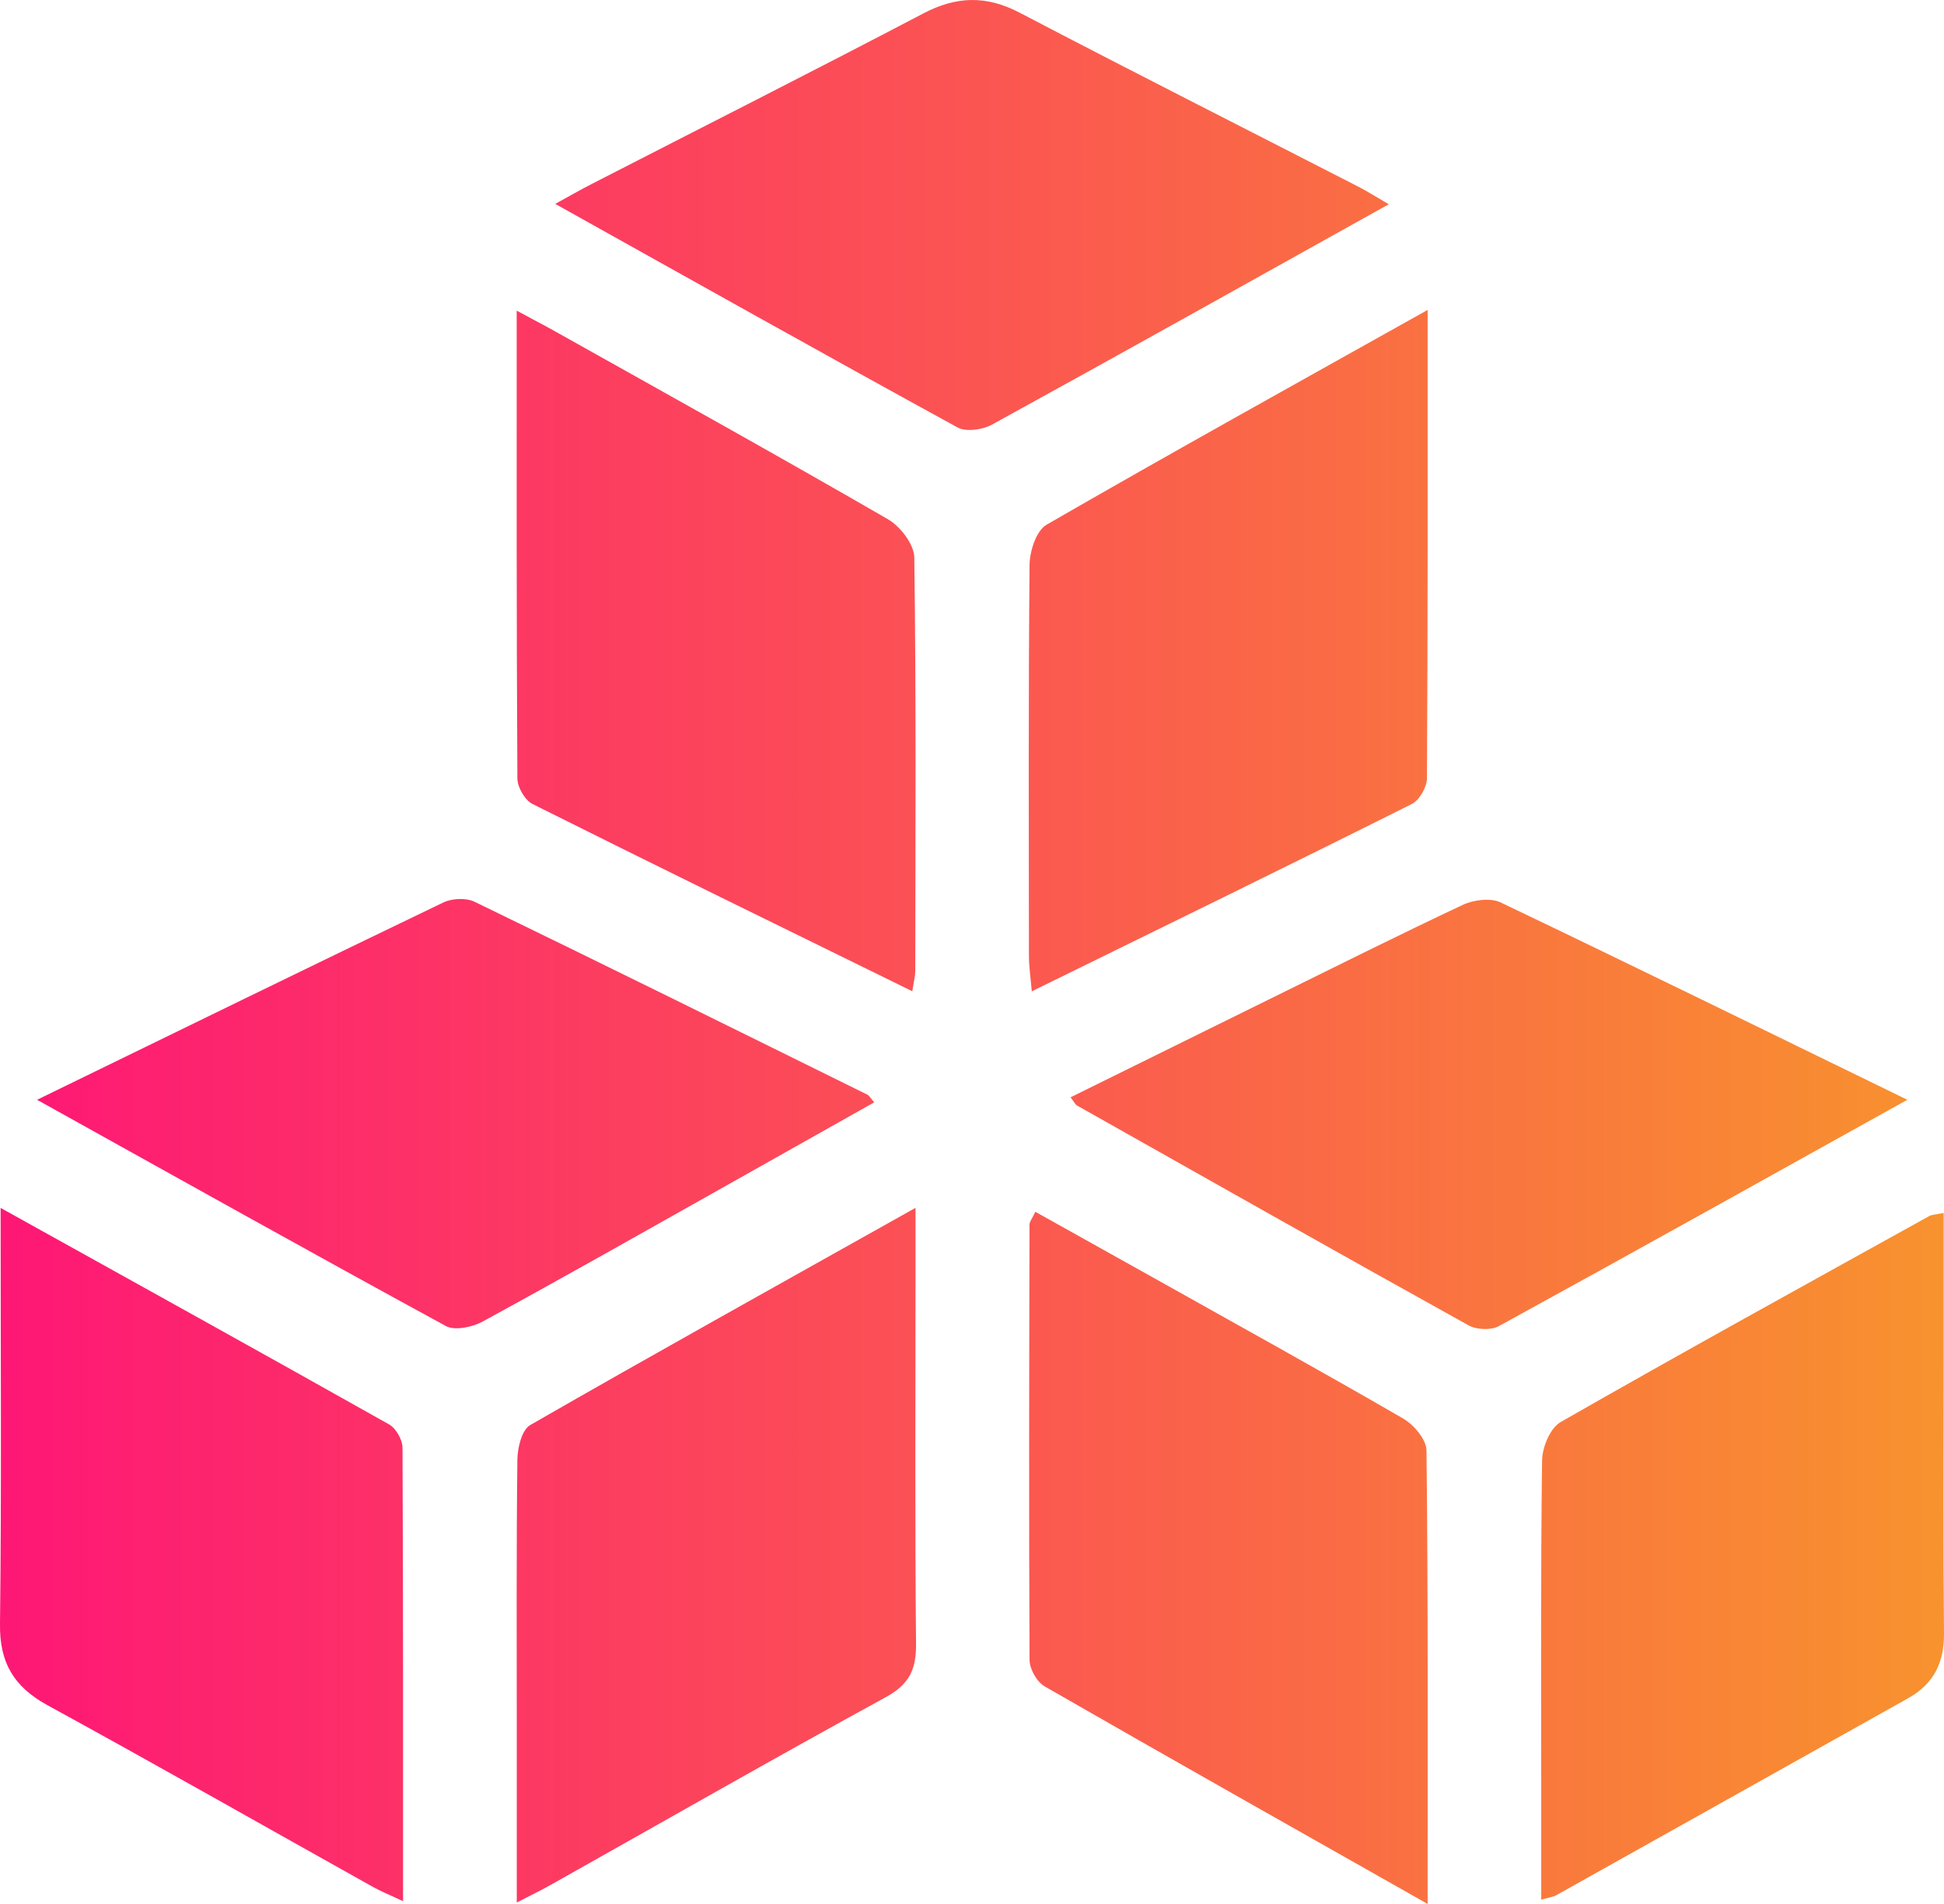 <svg width="48" height="47" viewBox="0 0 48 47" fill="none" xmlns="http://www.w3.org/2000/svg">
<path d="M22.526 24.47C19.329 22.901 16.232 21.389 13.148 19.847C12.958 19.751 12.775 19.431 12.775 19.212C12.752 15.415 12.758 11.618 12.758 7.669C13.151 7.881 13.442 8.032 13.728 8.192C16.464 9.726 19.208 11.248 21.923 12.817C22.232 12.996 22.569 13.437 22.575 13.759C22.622 17.163 22.603 20.566 22.599 23.97C22.599 24.088 22.567 24.205 22.526 24.47Z" fill="url(#paint0_linear_1002_111)"/>
<path d="M35.25 7.651C35.25 11.62 35.256 15.417 35.233 19.214C35.231 19.431 35.05 19.753 34.86 19.847C31.778 21.389 28.678 22.901 25.476 24.472C25.446 24.124 25.406 23.863 25.406 23.602C25.403 20.382 25.392 17.163 25.421 13.943C25.425 13.605 25.586 13.101 25.841 12.953C28.903 11.187 31.997 9.472 35.25 7.651Z" fill="url(#paint1_linear_1002_111)"/>
<path d="M22.605 29.817C22.605 30.611 22.605 31.185 22.605 31.759C22.605 34.699 22.59 37.639 22.618 40.577C22.624 41.192 22.466 41.569 21.884 41.889C19.108 43.407 16.361 44.978 13.603 46.527C13.369 46.66 13.125 46.776 12.76 46.965C12.76 45.501 12.76 44.165 12.76 42.831C12.76 40.565 12.748 38.3 12.775 36.033C12.778 35.741 12.883 35.299 13.091 35.179C16.177 33.406 19.292 31.675 22.605 29.817Z" fill="url(#paint2_linear_1002_111)"/>
<path d="M0.015 29.818C3.334 31.662 6.476 33.401 9.608 35.163C9.778 35.259 9.938 35.542 9.938 35.737C9.956 39.433 9.952 43.129 9.952 46.932C9.64 46.785 9.418 46.696 9.212 46.582C6.531 45.085 3.862 43.565 1.168 42.092C0.334 41.635 -0.011 41.037 0 40.095C0.04 36.729 0.015 33.364 0.015 29.818Z" fill="url(#paint3_linear_1002_111)"/>
<path d="M47.992 29.942C47.992 31.228 47.992 32.469 47.992 33.713C47.992 35.917 47.979 38.123 48 40.327C48.005 41.041 47.747 41.569 47.115 41.922C44.218 43.543 41.323 45.166 38.426 46.785C38.351 46.827 38.259 46.836 38.055 46.895C38.055 46.003 38.055 45.162 38.055 44.321C38.055 41.565 38.04 38.809 38.076 36.053C38.08 35.728 38.274 35.253 38.535 35.104C41.55 33.38 44.595 31.704 47.633 30.021C47.706 29.98 47.803 29.982 47.992 29.942Z" fill="url(#paint4_linear_1002_111)"/>
<path d="M35.25 47C31.982 45.151 28.881 43.403 25.794 41.63C25.601 41.519 25.423 41.201 25.421 40.978C25.403 37.396 25.412 33.816 25.42 30.234C25.42 30.155 25.489 30.076 25.564 29.914C26.579 30.481 27.575 31.035 28.566 31.59C30.595 32.727 32.63 33.851 34.643 35.016C34.911 35.17 35.22 35.536 35.222 35.809C35.263 39.479 35.25 43.149 35.25 47Z" fill="url(#paint5_linear_1002_111)"/>
<path d="M34.291 5.042C30.94 6.908 27.721 8.711 24.486 10.486C24.258 10.611 23.851 10.666 23.643 10.552C20.354 8.751 17.084 6.917 13.71 5.033C14.069 4.836 14.332 4.684 14.602 4.546C17.334 3.144 20.075 1.758 22.796 0.333C23.613 -0.096 24.35 -0.118 25.174 0.312C27.951 1.764 30.749 3.177 33.535 4.606C33.753 4.717 33.957 4.849 34.291 5.042Z" fill="url(#paint6_linear_1002_111)"/>
<path d="M0.915 27.149C4.357 25.473 7.648 23.863 10.949 22.277C11.161 22.176 11.508 22.16 11.714 22.259C14.956 23.83 18.184 25.427 21.415 27.022C21.462 27.046 21.492 27.105 21.586 27.212C20.304 27.933 19.039 28.646 17.772 29.358C15.823 30.453 13.88 31.555 11.916 32.624C11.663 32.762 11.229 32.854 11.009 32.734C7.685 30.924 4.383 29.077 0.915 27.149Z" fill="url(#paint7_linear_1002_111)"/>
<path d="M47.095 27.149C43.628 29.075 40.325 30.92 37.006 32.738C36.815 32.843 36.453 32.826 36.258 32.716C33.029 30.924 29.814 29.106 26.596 27.292C26.548 27.265 26.52 27.199 26.433 27.088C28.081 26.275 29.715 25.469 31.349 24.663C32.938 23.881 34.519 23.089 36.121 22.336C36.387 22.211 36.805 22.16 37.053 22.277C40.36 23.858 43.649 25.471 47.095 27.149Z" fill="url(#paint8_linear_1002_111)"/>
<defs>
<linearGradient id="paint0_linear_1002_111" x1="0" y1="23.5" x2="48" y2="23.5" gradientUnits="userSpaceOnUse">
<stop stop-color="#FE1776"/>
<stop offset="1" stop-color="#F8922E"/>
</linearGradient>
<linearGradient id="paint1_linear_1002_111" x1="0" y1="23.5" x2="48" y2="23.5" gradientUnits="userSpaceOnUse">
<stop stop-color="#FE1776"/>
<stop offset="1" stop-color="#F8922E"/>
</linearGradient>
<linearGradient id="paint2_linear_1002_111" x1="0" y1="23.5" x2="48" y2="23.5" gradientUnits="userSpaceOnUse">
<stop stop-color="#FE1776"/>
<stop offset="1" stop-color="#F8922E"/>
</linearGradient>
<linearGradient id="paint3_linear_1002_111" x1="0" y1="23.5" x2="48" y2="23.5" gradientUnits="userSpaceOnUse">
<stop stop-color="#FE1776"/>
<stop offset="1" stop-color="#F8922E"/>
</linearGradient>
<linearGradient id="paint4_linear_1002_111" x1="0" y1="23.5" x2="48" y2="23.5" gradientUnits="userSpaceOnUse">
<stop stop-color="#FE1776"/>
<stop offset="1" stop-color="#F8922E"/>
</linearGradient>
<linearGradient id="paint5_linear_1002_111" x1="0" y1="23.5" x2="48" y2="23.5" gradientUnits="userSpaceOnUse">
<stop stop-color="#FE1776"/>
<stop offset="1" stop-color="#F8922E"/>
</linearGradient>
<linearGradient id="paint6_linear_1002_111" x1="0" y1="23.5" x2="48" y2="23.5" gradientUnits="userSpaceOnUse">
<stop stop-color="#FE1776"/>
<stop offset="1" stop-color="#F8922E"/>
</linearGradient>
<linearGradient id="paint7_linear_1002_111" x1="0" y1="23.5" x2="48" y2="23.5" gradientUnits="userSpaceOnUse">
<stop stop-color="#FE1776"/>
<stop offset="1" stop-color="#F8922E"/>
</linearGradient>
<linearGradient id="paint8_linear_1002_111" x1="0" y1="23.5" x2="48" y2="23.5" gradientUnits="userSpaceOnUse">
<stop stop-color="#FE1776"/>
<stop offset="1" stop-color="#F8922E"/>
</linearGradient>
</defs>
</svg>

